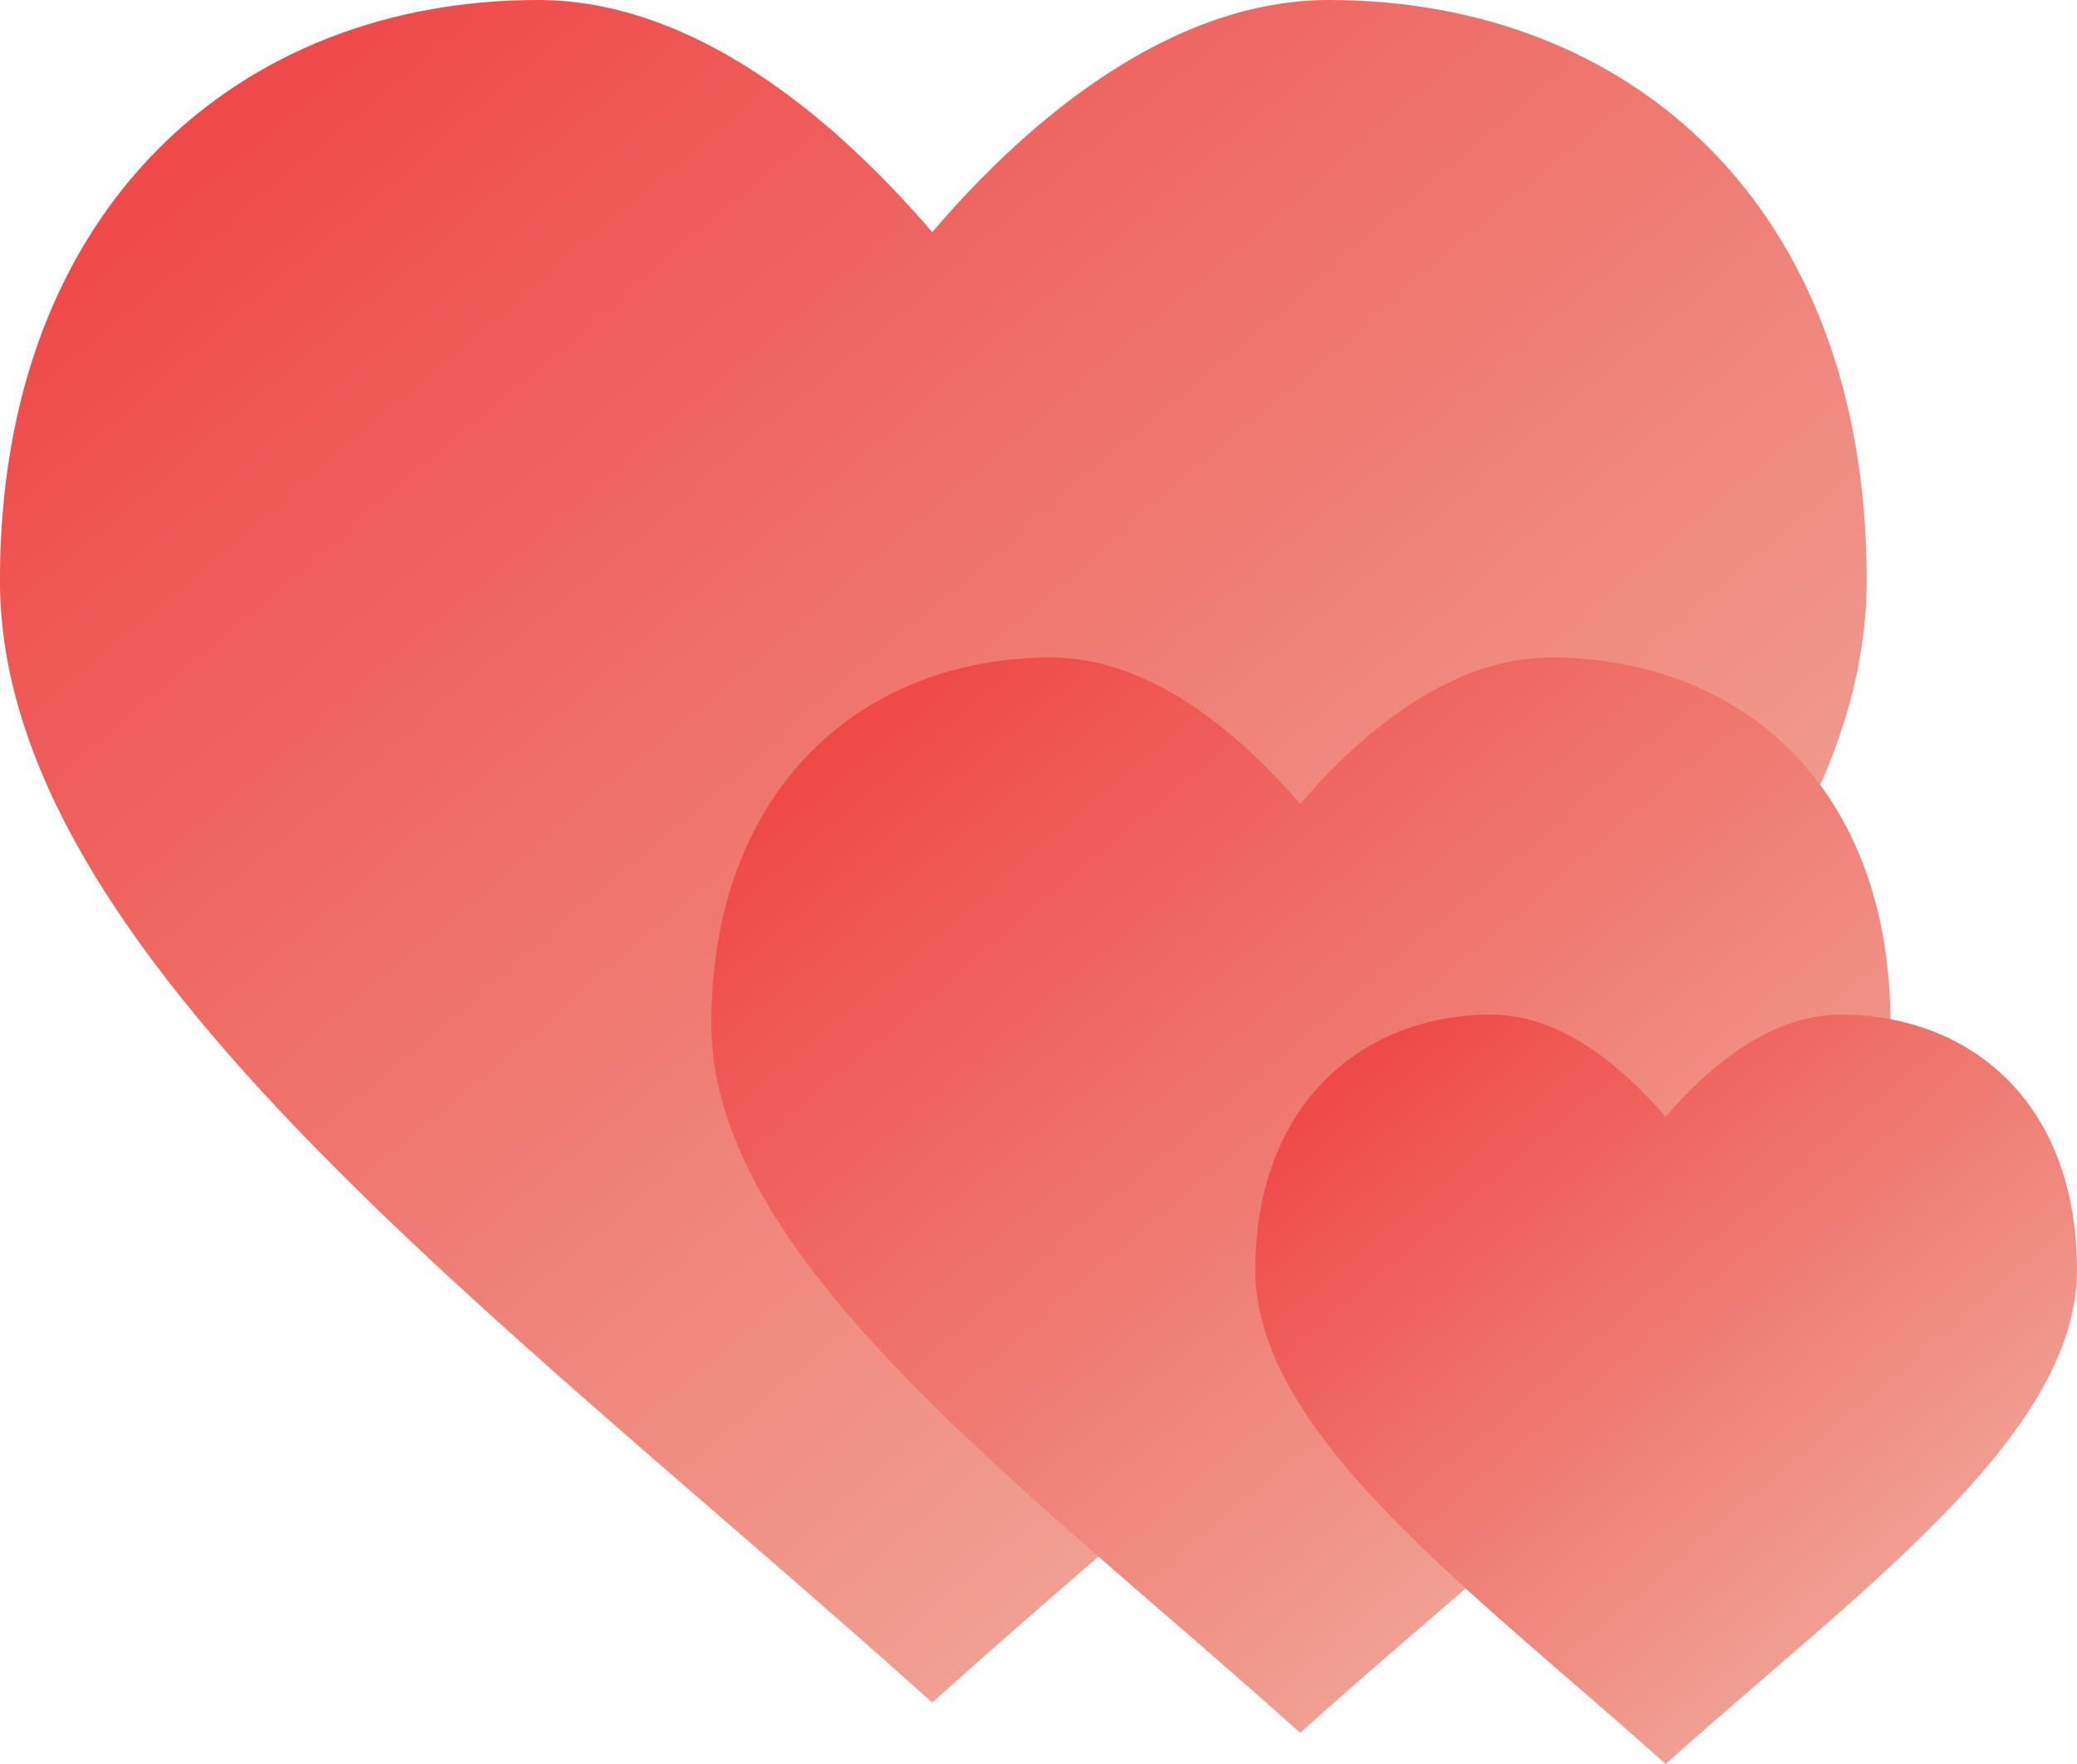 <svg xmlns="http://www.w3.org/2000/svg" viewBox="0 0 204.117 173.342"><defs><linearGradient id="a" x1=".105" x2=".958" y1=".064" y2=".971" gradientUnits="objectBoundingBox"><stop offset="0" stop-color="#ef4848"/><stop offset="1" stop-color="#f0baa9"/></linearGradient></defs><g fill="url(#a)" transform="translate(-2.005 -3.976)"><path d="M54.859 3.976C25.665 3.976 2 24.211 2 61.012s49.333 72.243 91.618 110.265c42.285-38.022 91.838-73.008 91.838-110.265S161.794 3.976 132.607 3.976c-15.391 0-29.326 11.488-38.984 22.814C83.965 15.538 70.2 3.976 54.859 3.976Z" data-name="Path 10"/><path d="M105.295 68.582c-18.441 0-33.384 12.774-33.384 36.022s31.164 45.636 57.867 69.649c26.709-24.013 58.017-46.114 58.017-69.649s-14.95-36.022-33.391-36.022c-9.717 0-18.522 7.254-24.622 14.406-6.1-7.107-14.8-14.406-24.475-14.406Z" data-name="Path 11"/><path d="M148.63 103.671c-12.848 0-23.263 8.908-23.263 25.108s21.711 31.803 40.329 48.539c18.61-16.736 40.425-32.134 40.425-48.539s-10.415-25.1-23.27-25.1c-6.769 0-12.907 5.057-17.155 10.04-4.248-4.954-10.312-10.04-17.067-10.04Z" data-name="Path 12"/></g></svg>
